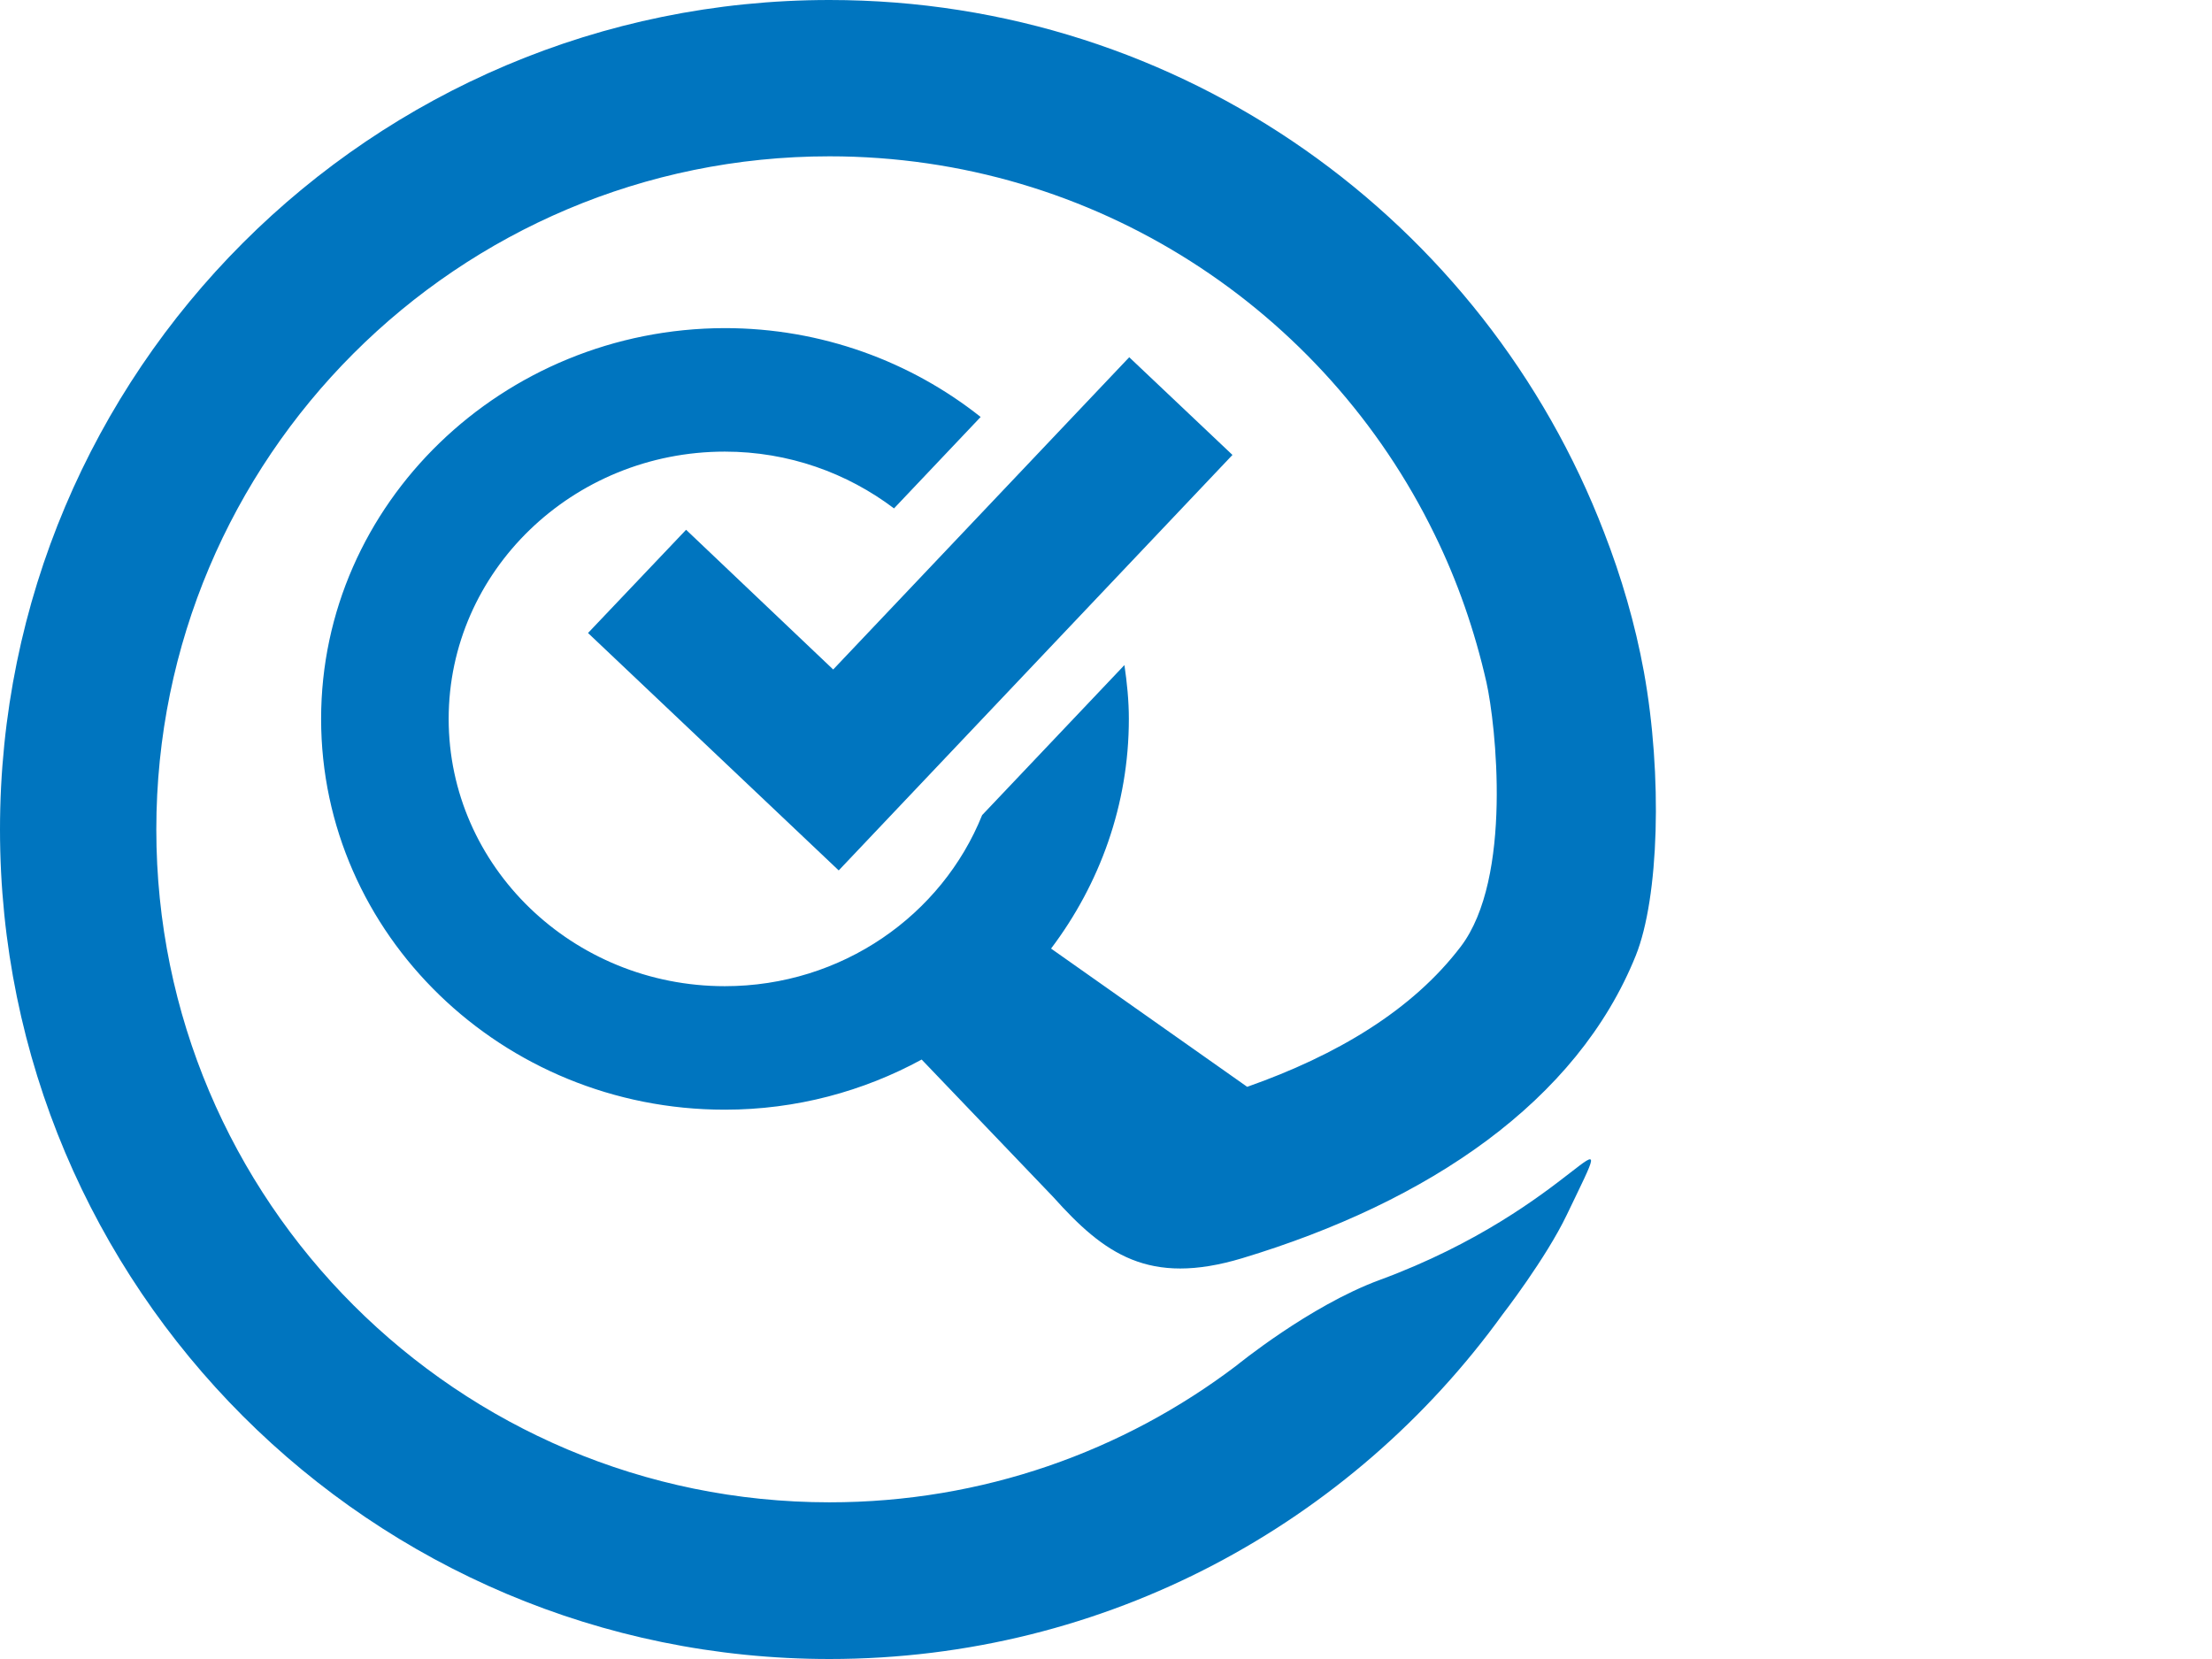 <?xml version="1.0" encoding="utf-8"?>
<!-- Generator: Adobe Illustrator 25.3.1, SVG Export Plug-In . SVG Version: 6.00 Build 0)  -->
<svg version="1.1" id="Ebene_1" xmlns="http://www.w3.org/2000/svg" xmlns:xlink="http://www.w3.org/1999/xlink" x="0px" y="0px"
	 viewBox="0 0 60 45" style="enable-background:new 0 0 60 45;" xml:space="preserve">
<style type="text/css">
	.st0{fill:#0075BF;}
</style>
<g>
	<polygon class="st0" points="18.61,14.37 15.95,17.17 22.75,23.61 33.43,12.34 30.63,9.69 22.6,18.16 	"/>
	<path class="st0" d="M8.71,19.5c0,5.84,4.91,10.6,10.95,10.6c1.94,0,3.76-0.5,5.34-1.36l3.57,3.73l0,0
		c1.38,1.54,2.59,2.42,5.12,1.66c5.07-1.53,9.09-4.26,10.68-8.21c0.63-1.57,0.73-4.88,0.22-7.7c-0.24-1.31-0.61-2.57-1.08-3.78
		C40.27,6,32.09,0,22.5,0C10.07,0,0,10.07,0,22.5C0,34.93,10.07,45,22.5,45c7.52,0,14.17-3.69,18.26-9.35c0,0,1.17-1.51,1.74-2.7
		c1.64-3.42,0.3-0.21-5.08,1.77c-1.9,0.7-3.88,2.32-3.88,2.32c-3.07,2.33-6.89,3.71-11.04,3.71c-10.08,0-18.26-8.17-18.26-18.25
		c0-10.08,8.17-18.26,18.26-18.26c7.21,0,13.45,4.18,16.41,10.25c0.62,1.26,1.09,2.61,1.41,4.02c0.25,1.12,0.72,5.31-0.7,7.17
		c-1.31,1.72-3.35,2.94-5.79,3.8l-5.32-3.75c1.32-1.75,2.11-3.9,2.11-6.23c0-0.5-0.05-0.98-0.12-1.46l-3.86,4.07
		c-1.09,2.71-3.8,4.64-6.98,4.64c-4.13,0-7.49-3.25-7.49-7.25c0-4,3.36-7.25,7.49-7.25c1.73,0,3.32,0.58,4.59,1.54l2.35-2.48
		c-1.89-1.5-4.31-2.41-6.94-2.41C13.63,8.91,8.71,13.66,8.71,19.5z"/>
</g>
</svg>
